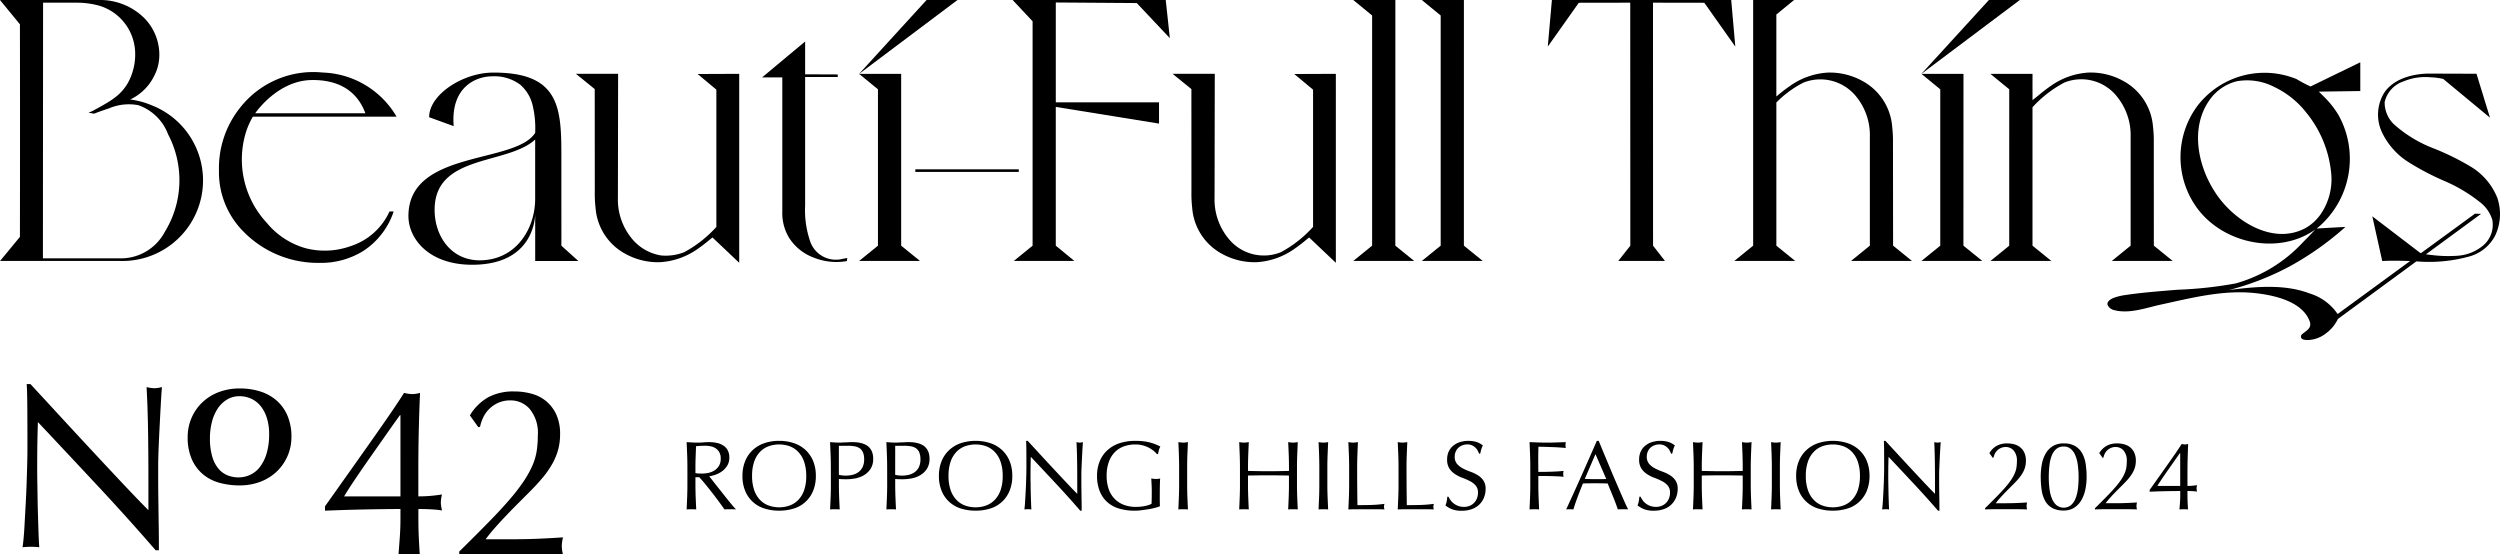 <svg xmlns="http://www.w3.org/2000/svg" xmlns:xlink="http://www.w3.org/1999/xlink" width="320.408" height="71.062" viewBox="0 0 320.408 71.062">
  <defs>
    <clipPath id="clip-path">
      <rect id="長方形_1602" data-name="長方形 1602" width="193.585" height="8.953" transform="translate(0 0)" fill="none"/>
    </clipPath>
  </defs>
  <g id="グループ_3540" data-name="グループ 3540" transform="translate(-28 -2511)">
    <g id="グループ_3504" data-name="グループ 3504" transform="translate(116 2567.5)" clip-path="url(#clip-path)">
      <path id="パス_2271" data-name="パス 2271" d="M.1,3.416C.1,2.863.09,2.322.069,1.789S.025.717,0,.164C.243.18.482.195.716.207s.473.02.715.02.482-.01.717-.032S2.62.164,2.862.164a4.859,4.859,0,0,1,1.005.1A2.43,2.43,0,0,1,4.7.6a1.674,1.674,0,0,1,.566.607,1.959,1.959,0,0,1,.207.944A1.912,1.912,0,0,1,5.2,3.184a2.5,2.5,0,0,1-.658.715,3.2,3.2,0,0,1-.836.439,4.282,4.282,0,0,1-.809.209c.1.125.239.3.415.527s.371.475.589.746.444.557.678.854.461.582.678.853.423.522.615.749.348.4.465.515a2.8,2.8,0,0,0-.377-.025h-.74a2.561,2.561,0,0,0-.365.025Q4.672,8.527,4.288,8T3.441,6.869c-.311-.4-.626-.8-.949-1.2s-.617-.734-.885-1.012H1.13v.918c0,.553.01,1.1.031,1.633s.044,1.063.07,1.582Q.942,8.766.615,8.766T0,8.791q.038-.779.069-1.582C.09,6.672.1,6.129.1,5.576Zm1.029.715a2.536,2.536,0,0,0,.383.051c.138.008.291.013.459.013a3.99,3.99,0,0,0,.809-.087A2.379,2.379,0,0,0,3.554,3.8a1.849,1.849,0,0,0,.584-.59,1.74,1.74,0,0,0,.232-.935,1.628,1.628,0,0,0-.182-.811A1.459,1.459,0,0,0,3.717.955,1.776,1.776,0,0,0,3.089.7,3.339,3.339,0,0,0,2.423.629c-.293,0-.535.006-.729.018s-.355.027-.489.045q-.024.69-.05,1.369T1.13,3.416Z"/>
      <path id="パス_2272" data-name="パス 2272" d="M7.157,4.5a4.924,4.924,0,0,1,.346-1.9A3.958,3.958,0,0,1,8.47,1.182,4.136,4.136,0,0,1,9.958.3,5.753,5.753,0,0,1,11.853,0a5.81,5.81,0,0,1,1.91.3,4.153,4.153,0,0,1,1.488.881,3.97,3.97,0,0,1,.967,1.412,4.962,4.962,0,0,1,.344,1.9,4.962,4.962,0,0,1-.344,1.9,3.885,3.885,0,0,1-2.455,2.274,6.18,6.18,0,0,1-1.91.281,6.119,6.119,0,0,1-1.895-.281A3.885,3.885,0,0,1,7.5,6.4a4.924,4.924,0,0,1-.346-1.9m8.175,0a5.515,5.515,0,0,0-.264-1.8,3.43,3.43,0,0,0-.735-1.256A2.935,2.935,0,0,0,13.228.7a4.053,4.053,0,0,0-2.737,0,2.943,2.943,0,0,0-1.105.734,3.444,3.444,0,0,0-.735,1.256,5.543,5.543,0,0,0-.263,1.8,5.522,5.522,0,0,0,.263,1.8,3.411,3.411,0,0,0,.735,1.256,2.9,2.9,0,0,0,1.105.734,4.022,4.022,0,0,0,2.737,0,2.889,2.889,0,0,0,1.105-.734A3.4,3.4,0,0,0,15.068,6.3a5.494,5.494,0,0,0,.264-1.8"/>
      <path id="パス_2273" data-name="パス 2273" d="M18.484,3.416c0-.553-.01-1.094-.032-1.627S18.409.716,18.384.164c.2.015.4.031.608.043s.409.019.609.019c.1,0,.223,0,.365-.014S20.252.2,20.4.195s.286-.012.421-.02.246-.011.339-.011c.125,0,.28,0,.463.011a3.607,3.607,0,0,1,.584.077,3.217,3.217,0,0,1,.61.187A1.736,1.736,0,0,1,23.363.8a1.761,1.761,0,0,1,.394.6,2.252,2.252,0,0,1,.152.885,2.3,2.3,0,0,1-.359,1.343,2.585,2.585,0,0,1-.879.805,3.489,3.489,0,0,1-1.1.389,6.3,6.3,0,0,1-1.036.1c-.193,0-.37,0-.528-.005s-.322-.014-.49-.032v.692c0,.552.011,1.095.031,1.633s.045,1.062.071,1.582c-.194-.018-.4-.026-.616-.026s-.423.008-.615.026q.037-.78.068-1.582c.022-.538.032-1.081.032-1.633Zm1.029.941a3.942,3.942,0,0,0,.893.1,3.9,3.9,0,0,0,.8-.088,2.138,2.138,0,0,0,.76-.321,1.774,1.774,0,0,0,.566-.64,2.218,2.218,0,0,0,.219-1.049,2.215,2.215,0,0,0-.15-.879,1.232,1.232,0,0,0-.421-.527A1.632,1.632,0,0,0,21.523.7a4.977,4.977,0,0,0-.879-.069H19.513Z"/>
      <path id="パス_2274" data-name="パス 2274" d="M25.7,3.416c0-.553-.011-1.094-.032-1.627S25.628.716,25.6.164c.2.015.4.031.609.043s.408.019.609.019c.1,0,.222,0,.364-.014s.286-.013.433-.017.287-.012.422-.02.246-.011.338-.011c.126,0,.281,0,.464.011a3.622,3.622,0,0,1,.584.077,3.217,3.217,0,0,1,.61.187A1.721,1.721,0,0,1,30.582.8a1.763,1.763,0,0,1,.395.6,2.271,2.271,0,0,1,.151.885,2.305,2.305,0,0,1-.358,1.343,2.585,2.585,0,0,1-.879.805,3.494,3.494,0,0,1-1.105.389,6.278,6.278,0,0,1-1.035.1c-.194,0-.37,0-.528-.005s-.322-.014-.49-.032v.692c0,.552.01,1.095.031,1.633s.044,1.062.07,1.582c-.193-.018-.4-.026-.616-.026s-.422.008-.615.026q.037-.78.069-1.582c.021-.538.032-1.081.032-1.633Zm1.029.941a3.939,3.939,0,0,0,.892.1,3.914,3.914,0,0,0,.8-.088,2.146,2.146,0,0,0,.76-.321,1.772,1.772,0,0,0,.565-.64,2.218,2.218,0,0,0,.22-1.049,2.2,2.2,0,0,0-.151-.879A1.232,1.232,0,0,0,29.4.955,1.627,1.627,0,0,0,28.743.7a4.977,4.977,0,0,0-.879-.069H26.733Z"/>
      <path id="パス_2275" data-name="パス 2275" d="M32.334,4.5a4.943,4.943,0,0,1,.345-1.9,3.947,3.947,0,0,1,.968-1.412A4.14,4.14,0,0,1,35.134.3a6.163,6.163,0,0,1,3.805,0,4.136,4.136,0,0,1,1.488.881,3.97,3.97,0,0,1,.967,1.412,4.943,4.943,0,0,1,.345,1.9,4.943,4.943,0,0,1-.345,1.9,3.885,3.885,0,0,1-2.455,2.274,6.164,6.164,0,0,1-1.909.281,6.13,6.13,0,0,1-1.9-.281A3.891,3.891,0,0,1,32.679,6.4a4.943,4.943,0,0,1-.345-1.9m8.175,0a5.514,5.514,0,0,0-.264-1.8,3.442,3.442,0,0,0-.734-1.256A2.947,2.947,0,0,0,38.4.7a4.053,4.053,0,0,0-2.737,0,2.932,2.932,0,0,0-1.1.734,3.431,3.431,0,0,0-.736,1.256,5.543,5.543,0,0,0-.263,1.8,5.522,5.522,0,0,0,.263,1.8,3.4,3.4,0,0,0,.736,1.256,2.885,2.885,0,0,0,1.1.734,4.022,4.022,0,0,0,2.737,0,2.9,2.9,0,0,0,1.106-.734A3.409,3.409,0,0,0,40.245,6.3a5.493,5.493,0,0,0,.264-1.8"/>
      <path id="パス_2276" data-name="パス 2276" d="M47.377,5.531q-1.634-1.752-3.265-3.484c-.007.234-.017.548-.025.941s-.012.93-.012,1.607c0,.176,0,.395.006.655s.008.531.012.814.012.574.019.867.017.565.026.817.015.471.025.66.016.314.025.383a3.329,3.329,0,0,0-.44-.026,3.714,3.714,0,0,0-.464.026c.016-.084.035-.24.056-.465s.04-.5.057-.811.036-.654.056-1.023.038-.736.05-1.106.023-.728.031-1.08.014-.664.014-.941q0-1.2-.007-2.072C43.536.717,43.526.285,43.509,0h.2q.767.828,1.639,1.777t1.733,1.871q.859.923,1.632,1.746t1.351,1.4V5.086q0-1.319-.019-2.569T49.964.164a1.848,1.848,0,0,0,.427.062,1.786,1.786,0,0,0,.4-.062c-.016.183-.035.461-.057.828s-.041.762-.062,1.18-.039.83-.057,1.23-.024.725-.024.969v.752q0,.427.007.892c0,.309.007.621.011.936s.008.607.013.879.007.508.007.709v.414h-.176Q49.01,7.284,47.377,5.531"/>
      <path id="パス_2277" data-name="パス 2277" d="M59.8,1.244a3.3,3.3,0,0,0-.628-.4,3.8,3.8,0,0,0-.766-.276,3.605,3.605,0,0,0-.9-.107A4.324,4.324,0,0,0,56.061.7a3.115,3.115,0,0,0-1.168.734,3.448,3.448,0,0,0-.778,1.256,5.166,5.166,0,0,0-.284,1.8,5.109,5.109,0,0,0,.252,1.656,3.32,3.32,0,0,0,.735,1.25A3.232,3.232,0,0,0,56,8.187a4.258,4.258,0,0,0,1.577.276c.175,0,.36-.008.552-.024s.379-.043.559-.076a4.2,4.2,0,0,0,.5-.125,1.869,1.869,0,0,0,.4-.176c.008-.252.014-.5.019-.754s.007-.505.007-.765q0-.44-.02-.879t-.044-.842a3.146,3.146,0,0,0,.6.063c.092,0,.184,0,.277-.012a1.4,1.4,0,0,0,.264-.051q-.027.289-.038.91t-.013,1.639c0,.168,0,.338.006.508s.007.342.007.51c-.177.066-.4.136-.66.207a8.354,8.354,0,0,1-.841.175c-.3.045-.594.088-.892.125a6.246,6.246,0,0,1-.809.057,6.991,6.991,0,0,1-2.016-.27,3.93,3.93,0,0,1-1.526-.835,3.705,3.705,0,0,1-.966-1.407A5.153,5.153,0,0,1,52.6,4.5a4.868,4.868,0,0,1,.351-1.9,3.919,3.919,0,0,1,.993-1.412A4.271,4.271,0,0,1,55.495.3,6.423,6.423,0,0,1,57.511,0a8.16,8.16,0,0,1,1.137.07,5.912,5.912,0,0,1,.879.182A5.674,5.674,0,0,1,60.2.49c.192.084.364.162.514.238a2.124,2.124,0,0,0-.182.454,2.845,2.845,0,0,0-.106.513h-.151a3.3,3.3,0,0,0-.471-.451"/>
      <path id="パス_2278" data-name="パス 2278" d="M63.093,1.789c-.021-.531-.045-1.072-.069-1.625.108.016.214.031.313.043a2.188,2.188,0,0,0,.3.02,2.209,2.209,0,0,0,.3-.02c.1-.012.205-.027.313-.043q-.038.83-.069,1.625c-.022.533-.031,1.074-.031,1.627v2.16c0,.553.009,1.1.031,1.633s.044,1.062.069,1.582c-.192-.018-.4-.025-.615-.025s-.423.007-.615.025c.024-.52.048-1.047.069-1.582s.031-1.08.031-1.633V3.416c0-.553-.01-1.094-.031-1.627"/>
      <path id="パス_2279" data-name="パス 2279" d="M77.169,1.789C77.148,1.258,77.124.717,77.1.164c.108.016.214.031.313.043a2.2,2.2,0,0,0,.3.02,2.2,2.2,0,0,0,.3-.02c.1-.012.205-.027.313-.043-.024.553-.048,1.094-.069,1.625s-.031,1.074-.031,1.627v2.16c0,.553.01,1.1.031,1.633s.045,1.062.069,1.582c-.192-.018-.4-.025-.615-.025s-.423.007-.615.025c.024-.52.048-1.047.069-1.582s.031-1.08.031-1.633V4.445c-.452-.008-.889-.013-1.312-.019s-.86-.006-1.313-.006-.888,0-1.312.006-.86.011-1.312.019V5.576c0,.553.011,1.1.031,1.633s.044,1.062.07,1.582c-.194-.018-.4-.025-.615-.025s-.423.007-.616.025c.026-.52.048-1.047.069-1.582s.031-1.08.031-1.633V3.416c0-.553-.01-1.094-.031-1.627S70.847.717,70.821.164c.109.016.213.031.314.043a2.178,2.178,0,0,0,.3.02,2.16,2.16,0,0,0,.3-.02c.1-.012.205-.027.315-.043q-.039.83-.07,1.625c-.02.533-.031,1.074-.031,1.627v.439l1.312.026q.636.012,1.312.012t1.313-.012L77.2,3.855V3.416c0-.553-.01-1.094-.031-1.627"/>
      <path id="パス_2280" data-name="パス 2280" d="M81.062,1.789c-.022-.531-.044-1.072-.069-1.625.108.016.213.031.313.043a2.2,2.2,0,0,0,.3.02,2.2,2.2,0,0,0,.3-.02c.1-.012.2-.027.314-.043-.025.553-.05,1.094-.07,1.625s-.032,1.074-.032,1.627v2.16c0,.553.01,1.1.032,1.633s.045,1.062.07,1.582c-.193-.018-.4-.025-.616-.025s-.423.007-.615.025c.025-.52.047-1.047.069-1.582s.03-1.08.03-1.633V3.416c0-.553-.009-1.094-.03-1.627"/>
      <path id="パス_2281" data-name="パス 2281" d="M84.879,1.789q-.031-.8-.069-1.625c.109.016.214.031.314.043a2.174,2.174,0,0,0,.3.02,2.2,2.2,0,0,0,.3-.02c.1-.012.205-.027.313-.043q-.038.83-.068,1.625c-.022.533-.031,1.074-.031,1.627q0,1.583.011,2.744t.026,2.078c.593,0,1.164-.006,1.708-.019a15.946,15.946,0,0,0,1.757-.145,1.463,1.463,0,0,0-.063.377,1.184,1.184,0,0,0,.063.34c-.385-.018-.77-.025-1.155-.025H85.972c-.373,0-.76.007-1.162.025q.038-.78.069-1.582c.021-.537.031-1.08.031-1.633V3.416c0-.553-.01-1.094-.031-1.627"/>
      <path id="パス_2282" data-name="パス 2282" d="M91.208,1.789c-.021-.531-.045-1.072-.069-1.625.108.016.214.031.313.043a2.188,2.188,0,0,0,.3.02,2.209,2.209,0,0,0,.3-.02c.1-.012.205-.027.313-.043q-.038.83-.069,1.625c-.022.533-.031,1.074-.031,1.627q0,1.583.012,2.744t.025,2.078q.891,0,1.709-.019a15.985,15.985,0,0,0,1.757-.145,1.42,1.42,0,0,0-.063.377,1.15,1.15,0,0,0,.063.34c-.385-.018-.771-.025-1.156-.025H92.3c-.373,0-.76.007-1.161.025.024-.52.048-1.047.069-1.582s.031-1.08.031-1.633V3.416c0-.553-.01-1.094-.031-1.627"/>
      <path id="パス_2283" data-name="パス 2283" d="M97.913,7.615a2.065,2.065,0,0,0,.414.422,2.137,2.137,0,0,0,.572.307,2.1,2.1,0,0,0,.729.119,1.862,1.862,0,0,0,.746-.143,1.7,1.7,0,0,0,.565-.391,1.67,1.67,0,0,0,.359-.578,2,2,0,0,0,.125-.709,1.348,1.348,0,0,0-.295-.916,2.43,2.43,0,0,0-.735-.564,8.554,8.554,0,0,0-.948-.416,4.762,4.762,0,0,1-.948-.471,2.484,2.484,0,0,1-.734-.721,2.08,2.08,0,0,1-.295-1.181,2.4,2.4,0,0,1,.187-.961A2.116,2.116,0,0,1,98.2.666a2.579,2.579,0,0,1,.859-.49,3.782,3.782,0,0,1,2.174-.032,2.579,2.579,0,0,1,.816.446,2.682,2.682,0,0,0-.189.453c-.051.158-.1.359-.15.6h-.151a3.684,3.684,0,0,0-.169-.383,1.5,1.5,0,0,0-.29-.382,1.591,1.591,0,0,0-.433-.3,1.381,1.381,0,0,0-.6-.119,1.78,1.78,0,0,0-.647.113A1.542,1.542,0,0,0,98.9.9a1.418,1.418,0,0,0-.339.5,1.64,1.64,0,0,0-.12.627,1.373,1.373,0,0,0,.3.93,2.53,2.53,0,0,0,.734.572,7.292,7.292,0,0,0,.949.414,5.278,5.278,0,0,1,.947.446,2.416,2.416,0,0,1,.735.677,1.872,1.872,0,0,1,.295,1.106,2.894,2.894,0,0,1-.207,1.092,2.573,2.573,0,0,1-.6.9,2.688,2.688,0,0,1-.967.59,3.781,3.781,0,0,1-1.3.207,3.233,3.233,0,0,1-1.263-.207,3.47,3.47,0,0,1-.809-.471,2.95,2.95,0,0,0,.157-.521c.029-.155.057-.354.082-.6h.15a2.5,2.5,0,0,0,.27.457"/>
      <path id="パス_2284" data-name="パス 2284" d="M108.1,1.789q-.032-.8-.068-1.625c.377.016.751.031,1.123.043s.748.02,1.125.02.757-.006,1.142-.02.8-.027,1.256-.043a1.913,1.913,0,0,0-.038.377,1.908,1.908,0,0,0,.038.375c-.226-.023-.5-.047-.816-.068S111.216.81,110.885.8s-.649-.022-.954-.031-.559-.012-.76-.012c-.009.293-.014.574-.019.842s-.006.535-.006.8q0,.439.006.811c0,.246.007.5.007.771.552,0,1.1-.007,1.638-.025s1.073-.049,1.6-.1a1.446,1.446,0,0,0,0,.754c-.209-.025-.446-.045-.709-.056s-.538-.024-.822-.032-.575-.013-.868-.013h-.84V5.576c0,.553.01,1.1.031,1.633s.044,1.062.069,1.582c-.193-.018-.4-.025-.615-.025s-.423.007-.615.025q.038-.78.068-1.582c.021-.537.031-1.08.031-1.633V3.416c0-.553-.01-1.094-.031-1.627"/>
      <path id="パス_2285" data-name="パス 2285" d="M120.672,8.791a2.316,2.316,0,0,0-.333-.025h-.665a2.327,2.327,0,0,0-.333.025c-.058-.193-.137-.426-.239-.7s-.211-.557-.332-.854-.245-.6-.371-.9-.242-.6-.351-.873c-.268-.008-.54-.016-.816-.019s-.553-.006-.829-.006q-.39,0-.766.006c-.252,0-.506.011-.765.019q-.4.978-.729,1.865c-.219.59-.381,1.078-.49,1.463a4.337,4.337,0,0,0-.93,0q1.019-2.2,1.985-4.371T116.655,0h.238q.3.73.653,1.576t.715,1.715c.244.576.486,1.151.729,1.719s.471,1.1.684,1.59.407.926.578,1.312.311.678.42.879M115.11,4.885c.217,0,.443,0,.678.014s.461.011.677.011c.235,0,.469,0,.7,0s.468-.012.7-.02L116.479,1.7Z"/>
      <path id="パス_2286" data-name="パス 2286" d="M122.524,7.615a2.045,2.045,0,0,0,.415.422,2.13,2.13,0,0,0,.571.307,2.1,2.1,0,0,0,.729.119,1.864,1.864,0,0,0,.747-.143,1.705,1.705,0,0,0,.565-.391,1.683,1.683,0,0,0,.358-.578,1.973,1.973,0,0,0,.125-.709,1.348,1.348,0,0,0-.295-.916A2.418,2.418,0,0,0,125,5.162a8.62,8.62,0,0,0-.947-.416,4.743,4.743,0,0,1-.949-.471,2.5,2.5,0,0,1-.734-.721,2.088,2.088,0,0,1-.295-1.181,2.378,2.378,0,0,1,.188-.961,2.113,2.113,0,0,1,.546-.746,2.584,2.584,0,0,1,.86-.49,3.778,3.778,0,0,1,2.173-.032,2.584,2.584,0,0,1,.817.446,2.605,2.605,0,0,0-.19.453c-.05.158-.1.359-.15.6h-.151A3.3,3.3,0,0,0,126,1.261a1.458,1.458,0,0,0-.29-.382,1.6,1.6,0,0,0-.432-.3,1.386,1.386,0,0,0-.6-.119,1.775,1.775,0,0,0-.646.113,1.537,1.537,0,0,0-.516.32,1.4,1.4,0,0,0-.338.5,1.621,1.621,0,0,0-.12.627,1.368,1.368,0,0,0,.3.93,2.5,2.5,0,0,0,.734.572,7.337,7.337,0,0,0,.948.414,5.256,5.256,0,0,1,.948.446,2.428,2.428,0,0,1,.735.677,1.879,1.879,0,0,1,.295,1.106,2.894,2.894,0,0,1-.207,1.092,2.59,2.59,0,0,1-.6.9,2.688,2.688,0,0,1-.967.59,3.779,3.779,0,0,1-1.3.207,3.233,3.233,0,0,1-1.263-.207,3.449,3.449,0,0,1-.809-.471,2.94,2.94,0,0,0,.156-.521c.029-.155.057-.354.082-.6h.15a2.623,2.623,0,0,0,.27.457"/>
      <path id="パス_2287" data-name="パス 2287" d="M135.325,1.789q-.031-.8-.068-1.625c.108.016.213.031.313.043a2.178,2.178,0,0,0,.3.02,2.185,2.185,0,0,0,.3-.02c.1-.012.205-.027.314-.043-.025.553-.049,1.094-.069,1.625s-.032,1.074-.032,1.627v2.16c0,.553.011,1.1.032,1.633s.044,1.062.069,1.582c-.193-.018-.4-.025-.615-.025s-.424.007-.615.025q.036-.78.068-1.582c.021-.537.031-1.08.031-1.633V4.445c-.451-.008-.888-.013-1.312-.019s-.86-.006-1.312-.006-.889,0-1.312.006-.861.011-1.312.019V5.576c0,.553.01,1.1.031,1.633s.043,1.062.069,1.582c-.193-.018-.4-.025-.615-.025s-.422.007-.616.025q.039-.78.07-1.582c.02-.537.031-1.08.031-1.633V3.416c0-.553-.011-1.094-.031-1.627S129,.717,128.977.164c.11.016.214.031.315.043a2.164,2.164,0,0,0,.3.02,2.174,2.174,0,0,0,.3-.02c.1-.012.205-.027.314-.043-.026.553-.048,1.094-.069,1.625s-.031,1.074-.031,1.627v.439l1.312.026q.635.012,1.312.012t1.312-.012l1.312-.026V3.416c0-.553-.01-1.094-.031-1.627"/>
      <path id="パス_2288" data-name="パス 2288" d="M139.056,1.789q-.031-.8-.068-1.625c.108.016.213.031.313.043a2.188,2.188,0,0,0,.3.02,2.185,2.185,0,0,0,.3-.02c.1-.012.2-.027.314-.043-.025.553-.049,1.094-.069,1.625s-.031,1.074-.031,1.627v2.16c0,.553.01,1.1.031,1.633s.044,1.062.069,1.582c-.193-.018-.4-.025-.615-.025s-.423.007-.615.025q.037-.78.068-1.582c.021-.537.031-1.08.031-1.633V3.416c0-.553-.01-1.094-.031-1.627"/>
      <path id="パス_2289" data-name="パス 2289" d="M142.2,4.5a4.943,4.943,0,0,1,.345-1.9,3.947,3.947,0,0,1,.968-1.412A4.14,4.14,0,0,1,145,.3a6.163,6.163,0,0,1,3.805,0,4.153,4.153,0,0,1,1.488.881,3.97,3.97,0,0,1,.967,1.412,4.962,4.962,0,0,1,.344,1.9,4.962,4.962,0,0,1-.344,1.9,3.885,3.885,0,0,1-2.455,2.274,6.171,6.171,0,0,1-1.91.281,6.124,6.124,0,0,1-1.9-.281A3.891,3.891,0,0,1,142.547,6.4a4.943,4.943,0,0,1-.345-1.9m8.174,0a5.515,5.515,0,0,0-.264-1.8,3.428,3.428,0,0,0-.734-1.256A2.939,2.939,0,0,0,148.272.7a4.05,4.05,0,0,0-2.736,0,2.935,2.935,0,0,0-1.1.734,3.43,3.43,0,0,0-.735,1.256,5.543,5.543,0,0,0-.263,1.8,5.522,5.522,0,0,0,.263,1.8,3.4,3.4,0,0,0,.735,1.256,2.889,2.889,0,0,0,1.1.734,4.019,4.019,0,0,0,2.736,0,2.893,2.893,0,0,0,1.106-.734,3.4,3.4,0,0,0,.734-1.256,5.494,5.494,0,0,0,.264-1.8"/>
      <path id="パス_2290" data-name="パス 2290" d="M157.308,5.531q-1.632-1.752-3.265-3.484-.012.351-.025.941t-.013,1.607c0,.176,0,.395.007.655s.008.531.013.814.01.574.018.867.017.565.025.817.017.471.025.66.018.314.026.383a3.329,3.329,0,0,0-.44-.026,3.731,3.731,0,0,0-.465.026c.018-.084.035-.24.057-.465s.039-.5.057-.811.035-.654.056-1.023.037-.736.051-1.106.022-.728.031-1.08.012-.664.012-.941q0-1.2-.006-2.072c0-.576-.015-1.008-.031-1.293h.2q.765.828,1.639,1.777t1.732,1.871q.859.923,1.633,1.746t1.35,1.4V5.086q0-1.319-.02-2.569T159.9.164a1.84,1.84,0,0,0,.427.062,1.8,1.8,0,0,0,.4-.062c-.018.183-.036.461-.057.828s-.043.762-.062,1.18-.041.83-.057,1.23-.025.725-.025.969v.752q0,.427.006.892t.012.936c.005.312.009.607.013.879s.006.508.006.709v.414h-.176q-1.444-1.669-3.076-3.422"/>
      <path id="パス_2291" data-name="パス 2291" d="M167.919.629a2.769,2.769,0,0,1,1.344-.3,3.35,3.35,0,0,1,.928.127,1.923,1.923,0,0,1,1.269,1.092,2.422,2.422,0,0,1,.188,1,3.1,3.1,0,0,1-.1.8,3.27,3.27,0,0,1-.295.72,4.713,4.713,0,0,1-.49.709c-.2.241-.43.493-.7.76q-.237.24-.552.553t-.633.646q-.321.335-.609.661a7.677,7.677,0,0,0-.491.6h1.194c.6,0,1.136-.012,1.6-.033s.873-.043,1.225-.068a2.156,2.156,0,0,0-.064.464,1.818,1.818,0,0,0,.064.428q-.678-.026-1.344-.025h-2.693q-.672,0-1.351.025V8.639q.879-.864,1.527-1.526t1.1-1.185a9.894,9.894,0,0,0,.735-.955,5.164,5.164,0,0,0,.446-.811,3.208,3.208,0,0,0,.22-.752,5.406,5.406,0,0,0,.056-.8,1.946,1.946,0,0,0-.421-1.375,1.315,1.315,0,0,0-.985-.445,1.532,1.532,0,0,0-.691.145,1.572,1.572,0,0,0-.477.351,1.548,1.548,0,0,0-.289.446,2.379,2.379,0,0,0-.139.427l-.088.026-.439-.616a2.606,2.606,0,0,1,.955-.941"/>
      <path id="パス_2292" data-name="パス 2292" d="M173.544,4.647a8.93,8.93,0,0,1,.15-1.676,4.281,4.281,0,0,1,.5-1.369,2.675,2.675,0,0,1,.91-.93,2.607,2.607,0,0,1,1.382-.345,2.824,2.824,0,0,1,1.476.345,2.5,2.5,0,0,1,.9.93,4.07,4.07,0,0,1,.446,1.369,11.242,11.242,0,0,1,.119,1.676,7.467,7.467,0,0,1-.176,1.645,4.563,4.563,0,0,1-.533,1.369,2.763,2.763,0,0,1-.91.929,2.49,2.49,0,0,1-1.32.338,2.935,2.935,0,0,1-1.475-.326,2.345,2.345,0,0,1-.9-.91,4.026,4.026,0,0,1-.446-1.369,11.242,11.242,0,0,1-.119-1.676m1.029,0a11.844,11.844,0,0,0,.1,1.545,4.717,4.717,0,0,0,.32,1.242,2.144,2.144,0,0,0,.591.83,1.507,1.507,0,0,0,1.807,0,2.144,2.144,0,0,0,.591-.83,4.717,4.717,0,0,0,.32-1.242,11.851,11.851,0,0,0,.094-1.545A11.829,11.829,0,0,0,178.3,3.1a4.717,4.717,0,0,0-.32-1.242,2.144,2.144,0,0,0-.591-.83,1.368,1.368,0,0,0-.9-.3,1.454,1.454,0,0,0-.9.275,1.963,1.963,0,0,0-.591.793,4.518,4.518,0,0,0-.32,1.237,12.485,12.485,0,0,0-.1,1.613"/>
      <path id="パス_2293" data-name="パス 2293" d="M182.007.629a2.772,2.772,0,0,1,1.344-.3,3.352,3.352,0,0,1,.929.127,1.98,1.98,0,0,1,.76.4,2.011,2.011,0,0,1,.509.691,2.406,2.406,0,0,1,.188,1,3.052,3.052,0,0,1-.1.8,3.179,3.179,0,0,1-.3.72,4.63,4.63,0,0,1-.489.709,10.182,10.182,0,0,1-.7.76l-.552.553q-.313.316-.635.646t-.609.661c-.192.216-.356.418-.49.6h1.194c.6,0,1.135-.012,1.6-.033s.873-.043,1.225-.068a2.145,2.145,0,0,0-.063.464,1.81,1.81,0,0,0,.063.428c-.452-.017-.9-.025-1.344-.025h-2.693c-.448,0-.9.008-1.35.025V8.639q.879-.864,1.526-1.526t1.1-1.185a10.083,10.083,0,0,0,.736-.955,5.322,5.322,0,0,0,.445-.811,3.208,3.208,0,0,0,.22-.752,5.279,5.279,0,0,0,.055-.8,1.946,1.946,0,0,0-.42-1.375,1.319,1.319,0,0,0-.986-.445,1.521,1.521,0,0,0-.689.145,1.549,1.549,0,0,0-.767.8,2.291,2.291,0,0,0-.138.427l-.088.026-.439-.616a2.609,2.609,0,0,1,.953-.941"/>
      <path id="パス_2294" data-name="パス 2294" d="M187.506,6.291q.555-.779,1.15-1.619t1.155-1.633q.56-.79,1.029-1.474T191.613.4a1.84,1.84,0,0,0,.427.062,1.553,1.553,0,0,0,.4-.062q-.037.828-.063,1.865t-.025,2.127V5.778c.242,0,.473-.012.691-.032s.4-.044.54-.07a1.787,1.787,0,0,0-.063.414,1.751,1.751,0,0,0,.063.414,5.039,5.039,0,0,0-.54-.054c-.218-.014-.449-.02-.691-.02v.527q0,.491.025,1.01c.016.348.034.623.05.824a6.106,6.106,0,0,0-1.1,0c.015-.218.037-.5.062-.841s.037-.674.037-.993V6.43q-.288,0-.834.006c-.365,0-.746.012-1.143.019s-.777.018-1.136.032-.629.023-.805.031ZM191.4,1.557c-.176.244-.4.555-.665.936s-.544.775-.829,1.181-.555.8-.81,1.174-.454.686-.6.93h2.925V1.557Z"/>
    </g>
    <g id="グループ_2920" data-name="グループ 2920" transform="translate(-1163.738 1853.418)">
      <g id="グループ_2922" data-name="グループ 2922">
        <g id="グループ_3287" data-name="グループ 3287">
          <g id="グループ_2921" data-name="グループ 2921">
            <path id="パス_583" data-name="パス 583" d="M1204.364,719.966q-3.885-4.168-7.769-8.292-.031.837-.06,2.241t-.03,3.825q0,.627.015,1.554t.031,1.941q.014,1.017.044,2.062t.06,1.943q.028.9.06,1.569t.06.911a8.726,8.726,0,0,0-1.046-.06,9.736,9.736,0,0,0-1.106.06q.058-.3.135-1.106t.134-1.928q.06-1.119.134-2.435t.12-2.629q.044-1.317.077-2.569t.03-2.241q0-2.868-.015-4.931t-.077-3.077h.478q1.822,1.973,3.9,4.228t4.122,4.452q2.046,2.2,3.885,4.153t3.212,3.332V718.9q0-3.137-.045-6.11t-.19-5.6a4.3,4.3,0,0,0,1.016.149,4.133,4.133,0,0,0,.956-.149q-.06.657-.135,1.972t-.149,2.809q-.08,1.5-.138,2.931t-.06,2.3v1.79q0,1.017.015,2.122t.029,2.226q.015,1.121.03,2.092c.01.648.015,1.21.015,1.689v.981h-.418q-3.437-3.973-7.321-8.143"/>
            <path id="パス_584" data-name="パス 584" d="M1215.791,713.607a6.147,6.147,0,0,1,.479-2.423,6.077,6.077,0,0,1,1.351-1.987,6.239,6.239,0,0,1,2.109-1.342,7.461,7.461,0,0,1,2.753-.487,8.522,8.522,0,0,1,2.6.383,5.925,5.925,0,0,1,2.092,1.15,5.382,5.382,0,0,1,1.4,1.943,6.819,6.819,0,0,1,.514,2.746,6.02,6.02,0,0,1-.5,2.44,6.122,6.122,0,0,1-1.374,1.977,6.2,6.2,0,0,1-2.1,1.316,7.385,7.385,0,0,1-2.684.47,9.509,9.509,0,0,1-2.588-.34,5.552,5.552,0,0,1-2.11-1.1,5.314,5.314,0,0,1-1.421-1.935,6.887,6.887,0,0,1-.521-2.811m10.44-.383a6.816,6.816,0,0,0-.279-2.031,4.671,4.671,0,0,0-.775-1.525,3.419,3.419,0,0,0-1.2-.967,3.52,3.52,0,0,0-1.543-.34,3.033,3.033,0,0,0-1.595.427,3.793,3.793,0,0,0-1.2,1.159,5.544,5.544,0,0,0-.741,1.717,8.361,8.361,0,0,0-.253,2.1,8.027,8.027,0,0,0,.3,2.353,4.214,4.214,0,0,0,.8,1.543,2.993,2.993,0,0,0,1.168.846,3.736,3.736,0,0,0,1.394.26,3.505,3.505,0,0,0,1.5-.331,3.363,3.363,0,0,0,1.246-1.011,5.3,5.3,0,0,0,.854-1.725,8.414,8.414,0,0,0,.323-2.475"/>
          </g>
        </g>
      </g>
    </g>
    <g id="グループ_3103" data-name="グループ 3103" transform="translate(-1163.738 1853.418)">
      <g id="グループ_3289" data-name="グループ 3289">
        <g id="グループ_3104" data-name="グループ 3104">
          <path id="パス_840" data-name="パス 840" d="M1295.518,688.349a12.185,12.185,0,0,1-.592-4.4v-16.5h4.181v-.326l-4.181-.018V662.9l-5.514,4.6H1292v17.221a6.118,6.118,0,0,0,.838,3.285,6.334,6.334,0,0,0,3.146,2.574,7.784,7.784,0,0,0,4.293.463l.052-.394-.57.1a3.478,3.478,0,0,1-4.241-2.4"/>
          <path id="パス_841" data-name="パス 841" d="M1224.148,672.531h18.413a11.391,11.391,0,0,0-9.46-5.652,11.9,11.9,0,0,0-10.6,4.517,12.39,12.39,0,0,0-2.7,8.011,10.786,10.786,0,0,0,3.2,7.918,13.349,13.349,0,0,0,9.567,3.948h.207a10.237,10.237,0,0,0,5.514-1.522,9.655,9.655,0,0,0,3.7-4.51c.076-.185.138-.367.2-.553h-.534a8.228,8.228,0,0,1-4.927,4.42,9.817,9.817,0,0,1-5.827.285,9.963,9.963,0,0,1-4.974-3.253,11.919,11.919,0,0,1-2.713-11.461,9.752,9.752,0,0,1,.934-2.147m7.537-4.692h0c4.409-.058,6.165,2.3,6.879,4.256h-14.115s2.827-4.2,7.237-4.256"/>
          <path id="パス_842" data-name="パス 842" d="M1211.186,671.079h0a10.228,10.228,0,0,0-2.762-.744,6.542,6.542,0,0,0,3.065-3c.085-.165.164-.334.235-.506a1.475,1.475,0,0,0,.059-.154c.007-.02.016-.04.023-.059.082-.222.117-.356.117-.356a5.919,5.919,0,0,0,.223-1.251,6.675,6.675,0,0,0-2.029-5.22,8.047,8.047,0,0,0-5.73-2.205h-12.649l2.554,3.117c.015,8.8.016,17.949,0,27.238l-2.543,3.089h15.435a10.329,10.329,0,0,0,4-19.949m1.694,16.186a6.373,6.373,0,0,1-5.848,3.426h-9.792l.021-32.763h4.227a10.727,10.727,0,0,1,2.966.383,6.448,6.448,0,0,1,4.593,5.693,7.606,7.606,0,0,1-.756,3.9c-.948,1.892-2.384,2.643-4.667,3.889l-.534.235.715.123c.628-.255,1.269-.469,1.91-.685a6.491,6.491,0,0,1,3.762-.4,6.285,6.285,0,0,1,3.805,3.729,12.638,12.638,0,0,1-.4,12.473"/>
          <rect id="長方形_1246" data-name="長方形 1246" width="13.257" height="0.334" transform="translate(1309.052 679.282)"/>
          <path id="パス_843" data-name="パス 843" d="M1370.573,657.585h-5.393l2.413,1.981v29.5l-2.416,1.959h7.806l-2.416-1.959Z"/>
          <path id="パス_844" data-name="パス 844" d="M1360.025,669.074v17.589a15.326,15.326,0,0,1-4.131,3.244,5.819,5.819,0,0,1-6.8-1.865,7.833,7.833,0,0,1-1.694-5.113l.027-15.888h-5.413l2.417,1.959.005,13.2a15.6,15.6,0,0,0,.1,2.038,7.3,7.3,0,0,0,3.813,5.873,8.644,8.644,0,0,0,4.416,1.075,9.3,9.3,0,0,0,4.8-1.662,20.621,20.621,0,0,0,1.675-1.284c.077-.063.176-.142.28-.224l3.425,3.246V667.046l-5.331.021Z"/>
          <path id="パス_845" data-name="パス 845" d="M1307.234,667.046h-5.379l12.594-9.461h-3.96l-8.646,9.462,2.416,1.981v20.041l-2.416,1.959h7.807l-2.416-1.959Z"/>
          <path id="パス_846" data-name="パス 846" d="M1337.432,657.974l4.237,4.5-.526-4.889h-19.618l2.554,2.726v28.757l-2.408,1.959h7.764l-2.384-1.959V671.285l13.232,2.137V670.7h-13.231V657.9Z"/>
          <path id="パス_847" data-name="パス 847" d="M1463.111,670.026h0a7.826,7.826,0,0,1,1.694,5.113v13.928l-2.415,1.959h7.807l-2.417-1.959-.005-13.2a15.588,15.588,0,0,0-.1-2.038,7.3,7.3,0,0,0-3.813-5.873,8.64,8.64,0,0,0-4.416-1.075,9.293,9.293,0,0,0-4.8,1.663,20.4,20.4,0,0,0-1.675,1.283c-.192.157-.5.394-.74.587v-3.369h-5.4l2.416,1.981V689.07l-2.409,1.958h7.807l-2.416-1.959v-17.74a15.033,15.033,0,0,1,4.084-3.167,5.831,5.831,0,0,1,6.8,1.865"/>
          <path id="パス_848" data-name="パス 848" d="M1511.848,683.056h0a8.214,8.214,0,0,0-3.437-4.106,32.54,32.54,0,0,0-4.9-2.4,16.406,16.406,0,0,1-4.664-2.785,3.86,3.86,0,0,1-1.484-3.1,3.654,3.654,0,0,1,2.43-2.656,7.269,7.269,0,0,1,3.424-.524,9.306,9.306,0,0,1,1.646.209l6,4.971-1.728-5.618v-.013l-6.256-.021c-2.086.066-4.341.691-5.537,2.4a5.349,5.349,0,0,0-.367,5.03,9.14,9.14,0,0,0,3.415,3.9,33.521,33.521,0,0,0,4.653,2.442,19.833,19.833,0,0,1,4.507,2.684,4.534,4.534,0,0,1,1.607,2.28,3.467,3.467,0,0,1-1.115,3.25,5.7,5.7,0,0,1-3.271,1.354,17,17,0,0,1-3.593-.114c-.176-.018-.352-.037-.524-.063l7.066-5.184-.777-.026-6.922,5.056c-.046-.017-.09-.033-.134-.052l-6.106-4.665,1.271,5.733c1.182-.07,2.377-.038,3.572,0l-9.288,6.79a6.7,6.7,0,0,0-3.573-2.632c-2.772-1.063-5.946-.946-8.849-.624-.531.059-1.062.117-1.588.205a35.112,35.112,0,0,0,7.977-3.115,38.5,38.5,0,0,0,7.039-5l-3.7.206c.117-.086.229-.176.34-.265a11.545,11.545,0,0,0,2.5-14.212,11.367,11.367,0,0,0-1.722-2.237c-.035-.036-.8-.795-.833-.829l5.314-.074v-3.686l-6.374,3.1a16.164,16.164,0,0,1-1.78-.939,10.836,10.836,0,0,0-12.645,3.325,11.054,11.054,0,0,0,.157,13.557c3.289,4.087,9.715,5.525,14.283,2.775.2-.122.4-.252.592-.389-.515.553-1.034,1.093-1.558,1.612a18.62,18.62,0,0,1-8.639,5.3,51.94,51.94,0,0,1-7.495.813c-2.217.185-4.434.345-6.635.673a7.569,7.569,0,0,0-1.408.327c-.4.139-1.051.49-.875.964a1.235,1.235,0,0,0,.909.663c1.9.476,4.016-.314,5.85-.714,3.894-.846,7.94-1.9,11.981-1.5,2.4.24,6.135,1,7.13,3.578.348.9-.314,1.173-.928,1.686a.388.388,0,0,0-.157.429q.1.378,1,.329a3.941,3.941,0,0,0,2.207-.858,4.854,4.854,0,0,0,1.513-1.832l10.064-7.385a19.348,19.348,0,0,0,6.786-.628,5.338,5.338,0,0,0,3.27-2.6,6.412,6.412,0,0,0,.352-4.784m-24.372,3.6h0c-4,2.4-8.84-.406-11.324-3.712-2.607-3.47-3.914-8.81-1.193-12.6a6.043,6.043,0,0,1,3.451-2.356,7.571,7.571,0,0,1,4.861.752,11.472,11.472,0,0,1,4.019,3.216,14.424,14.424,0,0,1,3.255,8.143,7.9,7.9,0,0,1-1.212,4.68,5.994,5.994,0,0,1-1.857,1.873"/>
          <path id="パス_849" data-name="パス 849" d="M1443.384,667.047H1438l12.6-9.462h-3.96l-8.648,9.462h0l2.416,1.981v20.041l-2.416,1.959h7.807l-2.423-1.959Z"/>
          <path id="パス_850" data-name="パス 850" d="M1434.348,675.872a15.588,15.588,0,0,0-.1-2.038,7.3,7.3,0,0,0-3.813-5.873,8.641,8.641,0,0,0-4.416-1.076,9.292,9.292,0,0,0-4.8,1.663,20.411,20.411,0,0,0-1.675,1.283l-.143.117V659.442l2.266-1.857h-5.239v31.484l-2.416,1.959h7.807l-2.416-1.959V670.715a13.32,13.32,0,0,1,3.488-2.554,5.9,5.9,0,0,1,6.8,1.865,7.826,7.826,0,0,1,1.694,5.113v13.927l-2.416,1.959h7.811l-2.417-1.959Z"/>
          <path id="パス_851" data-name="パス 851" d="M1379.357,657.585h-5.393l2.416,1.981v29.5l-2.416,1.959h7.806l-2.416-1.959Z"/>
          <path id="パス_852" data-name="パス 852" d="M1414.14,663.554l-.524-5.969h-22.982l-.528,5.969,3.975-5.617,6.594-.011.011,31.143-1.548,1.959h5.986l-1.525-1.959-.008-31.143,6.577.011Z"/>
          <path id="パス_853" data-name="パス 853" d="M1263.685,678.32c0-6.525.151-11.527-8.875-11.432-3.761.048-8.073,2.811-8.073,5.716l3.148,1.146c-.411-4.944,2.763-6.388,4.974-6.388a5.547,5.547,0,0,1,3.539,1.061,5.025,5.025,0,0,1,1.6,2.64,12.367,12.367,0,0,1,.334,3.375.531.531,0,0,1,0,.168c-2.557,4.047-16.248,2.143-16.248,10.669,0,2.858,2.557,6.239,8.174,6.239,8.073,0,8.039-6.312,8.073-6.438v5.954h5.53l-2.173-1.959Zm-3.359,4.76c0,3.763-2.408,7.865-7.121,7.865h0c-3.613,0-5.766-3.05-5.766-6.478,0-7.145,9.326-5.716,12.887-9Z"/>
          <path id="パス_854" data-name="パス 854" d="M1283.55,669.074v17.588a15.287,15.287,0,0,1-4.13,3.244,6.469,6.469,0,0,1-2.835.425,1.063,1.063,0,0,1-.144-.015l-.066-.009a6.08,6.08,0,0,1-3.75-2.265,7.838,7.838,0,0,1-1.694-5.113l.027-15.888h-5.414L1267.96,669l.008,13.2a15.6,15.6,0,0,0,.1,2.038,7.3,7.3,0,0,0,3.813,5.873,8.641,8.641,0,0,0,4.416,1.075,9.3,9.3,0,0,0,4.8-1.662,20.64,20.64,0,0,0,1.675-1.284c.077-.063.176-.142.28-.224h0l3.426,3.246V667.046l-5.331.021Z"/>
        </g>
      </g>
    </g>
    <path id="パス_2485" data-name="パス 2485" d="M10.261-17.794q-.651.9-1.643,2.31T6.572-12.57q-1.054,1.5-2,2.9T3.1-7.378h7.223V-17.794ZM.651-6.107l2.836-4q1.473-2.077,2.852-4.03t2.542-3.642q1.162-1.689,1.906-2.868a4.467,4.467,0,0,0,1.054.155,3.759,3.759,0,0,0,.992-.155q-.093,2.046-.155,4.6t-.062,5.254v3.41q.9,0,1.7-.077t1.333-.171A4.39,4.39,0,0,0,15.5-6.6a4.39,4.39,0,0,0,.155,1.023,11.816,11.816,0,0,0-1.333-.139q-.806-.047-1.7-.047v1.3q0,1.209.062,2.5T12.8.062Q12.183,0,11.439,0T10.075.062q.062-.806.155-2.077t.093-2.449v-1.3q-.713,0-2.062.016T5.441-5.7q-1.472.031-2.806.077T.651-5.549ZM19.22-17.763a6.484,6.484,0,0,1,2.356-2.325,6.842,6.842,0,0,1,3.317-.744,8.312,8.312,0,0,1,2.294.31,4.881,4.881,0,0,1,1.875.992,4.884,4.884,0,0,1,1.256,1.705,5.968,5.968,0,0,1,.465,2.48,7.5,7.5,0,0,1-.248,1.969,7.992,7.992,0,0,1-.729,1.782A11.606,11.606,0,0,1,28.6-9.842q-.728.883-1.721,1.875L25.513-6.6q-.775.775-1.566,1.6t-1.5,1.628q-.713.806-1.209,1.488H24.18q2.232,0,3.952-.077t3.022-.17A5.338,5.338,0,0,0,31-.992,4.467,4.467,0,0,0,31.155.062Q29.481,0,27.838,0h-6.65Q19.53,0,17.856.062V-.31q2.17-2.139,3.766-3.766t2.712-2.93a24.386,24.386,0,0,0,1.813-2.356,12.654,12.654,0,0,0,1.1-2,7.709,7.709,0,0,0,.542-1.86,13.072,13.072,0,0,0,.139-1.969,4.8,4.8,0,0,0-1.038-3.394,3.244,3.244,0,0,0-2.434-1.1,3.775,3.775,0,0,0-1.7.357,3.966,3.966,0,0,0-1.178.868,3.86,3.86,0,0,0-.713,1.1,5.6,5.6,0,0,0-.341,1.054l-.217.062Z" transform="translate(69 2582)"/>
  </g>
</svg>
